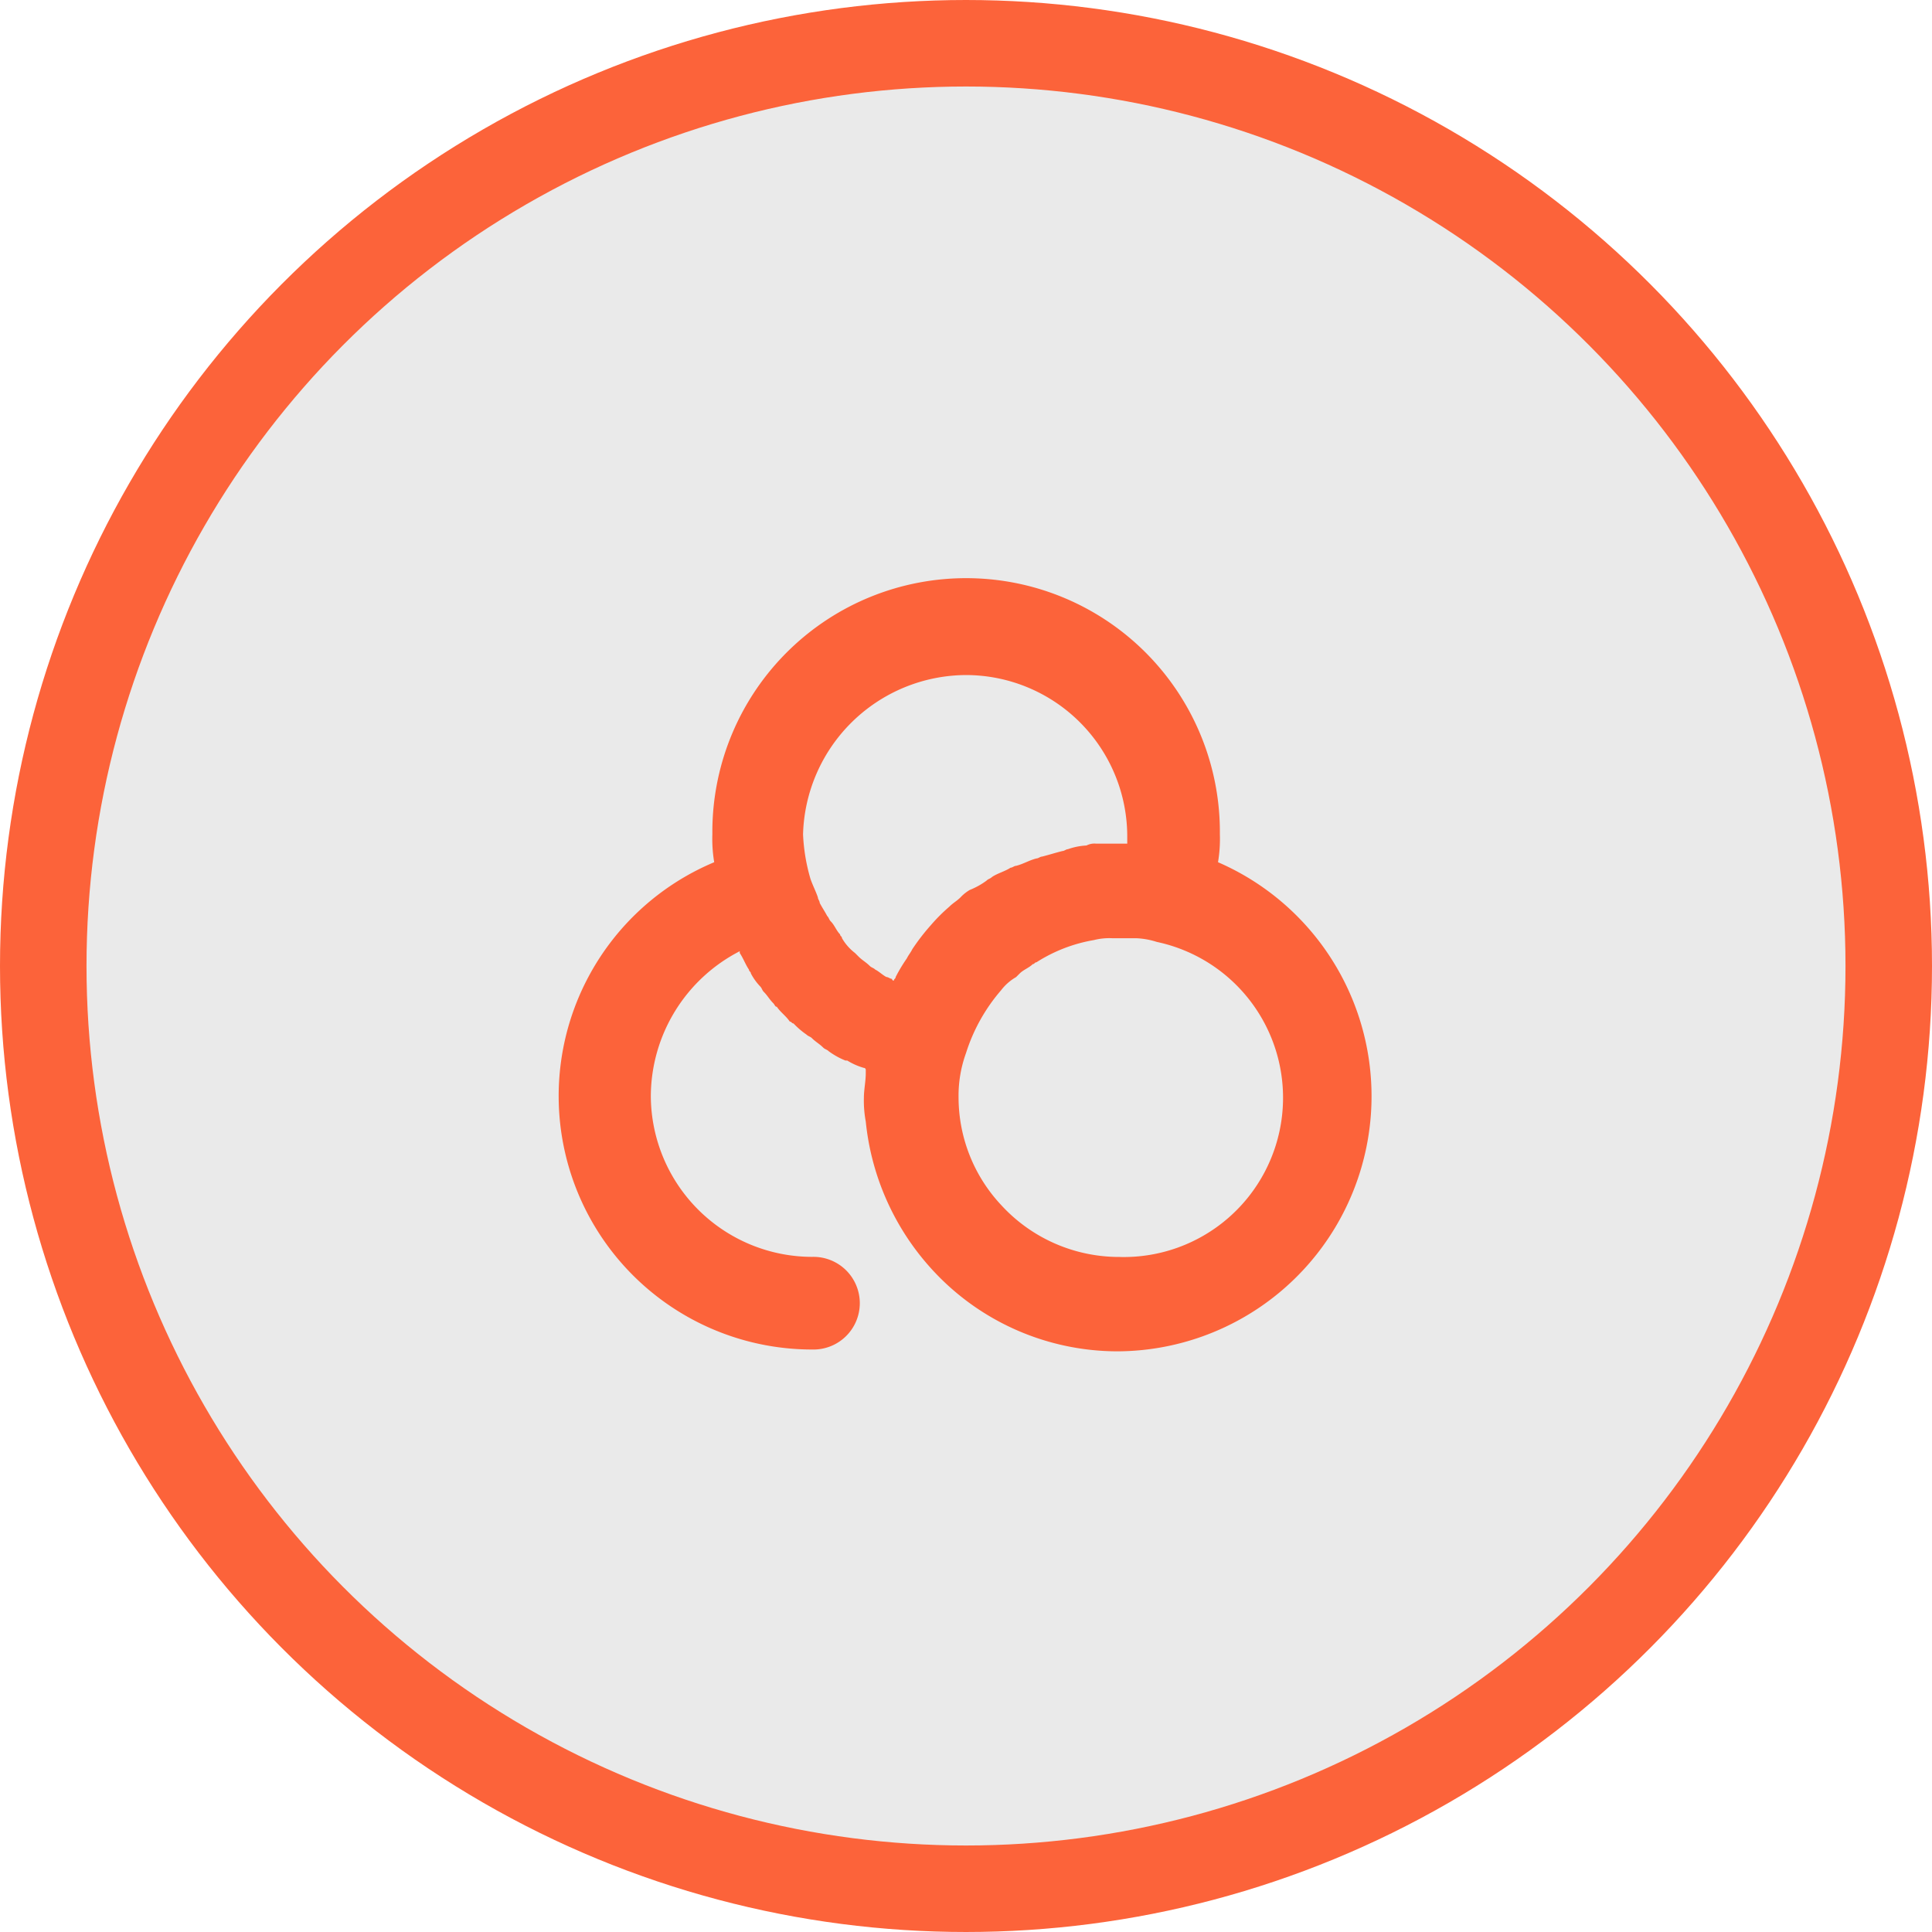 <svg xmlns="http://www.w3.org/2000/svg" width="67" height="67" viewBox="0 0 67 67"><g transform="translate(-743.5 -1243.5)"><circle cx="32" cy="32" r="32" transform="translate(745 1245)" fill="#eaeaea" stroke="#fc633a" stroke-width="3"/><path d="M33.74,21.4a4.869,4.869,0,0,0,.064-.964,8.8,8.8,0,1,0-17.6-.171v.172a4.869,4.869,0,0,0,.064.964A8.791,8.791,0,0,0,19.67,38.3a1.607,1.607,0,1,0,0-3.213h0a5.6,5.6,0,0,1-5.6-5.588,5.676,5.676,0,0,1,3.084-5.012v.063c.128.193.192.386.321.579,0,.064.064.064.064.128a1.987,1.987,0,0,0,.322.45c.064.064.064.128.128.192.129.129.193.257.322.386.064.064.064.129.128.129.129.192.322.321.45.514.065,0,.065.064.129.064a2.814,2.814,0,0,0,.45.386c.064.064.128.064.192.128.129.128.257.193.386.322.064.064.128.064.193.128a2.637,2.637,0,0,0,.578.322h.064a2.281,2.281,0,0,0,.578.256.065.065,0,0,1,.065.063v.13c0,.257-.065.578-.065.833a3.956,3.956,0,0,0,.065.834,8.919,8.919,0,0,0,2.25,5.077,8.726,8.726,0,0,0,6.49,2.892A8.847,8.847,0,0,0,33.738,21.4ZM25,14.91a5.6,5.6,0,0,1,5.592,5.59v.256H29.5a.585.585,0,0,0-.321.065,2.239,2.239,0,0,0-.643.128c-.064,0-.128.064-.192.064-.257.064-.45.128-.707.193-.064,0-.128.064-.193.064-.256.064-.45.192-.706.256-.064,0-.129.065-.193.065-.192.128-.45.192-.642.321-.064.064-.129.064-.193.129a2.593,2.593,0,0,1-.578.321,1.4,1.4,0,0,0-.322.257c-.128.128-.256.192-.386.322a5.987,5.987,0,0,0-.642.642,7.3,7.3,0,0,0-.643.833c-.064.129-.128.193-.192.322a5.5,5.5,0,0,0-.386.643c0,.064-.064.064-.064.128a.064.064,0,0,1-.064-.063h0c-.064,0-.129-.064-.193-.064-.128-.065-.256-.193-.386-.257-.064-.064-.128-.064-.192-.128-.128-.129-.257-.193-.386-.322l-.128-.128a1.722,1.722,0,0,1-.45-.515c0-.064-.064-.064-.064-.128-.129-.128-.193-.322-.322-.45-.064-.064-.064-.128-.128-.192-.065-.129-.193-.322-.257-.45,0-.065-.064-.129-.064-.193-.064-.192-.193-.45-.257-.642h0a6.459,6.459,0,0,1-.257-1.543A5.681,5.681,0,0,1,25,14.91Zm5.333,20.18a5.544,5.544,0,0,1-4.113-1.8,5.47,5.47,0,0,1-1.478-3.728A4.332,4.332,0,0,1,25,28.021h0a6.162,6.162,0,0,1,1.221-2.185,1.731,1.731,0,0,1,.514-.45l.129-.128c.128-.129.321-.193.45-.322.064,0,.064-.064.128-.064a5.368,5.368,0,0,1,1.992-.771h0a2.177,2.177,0,0,1,.643-.064h.833a2.7,2.7,0,0,1,.707.128h0A5.524,5.524,0,0,1,30.33,35.091Z" transform="translate(752 1252)" fill="#fc633a"/></g></svg>